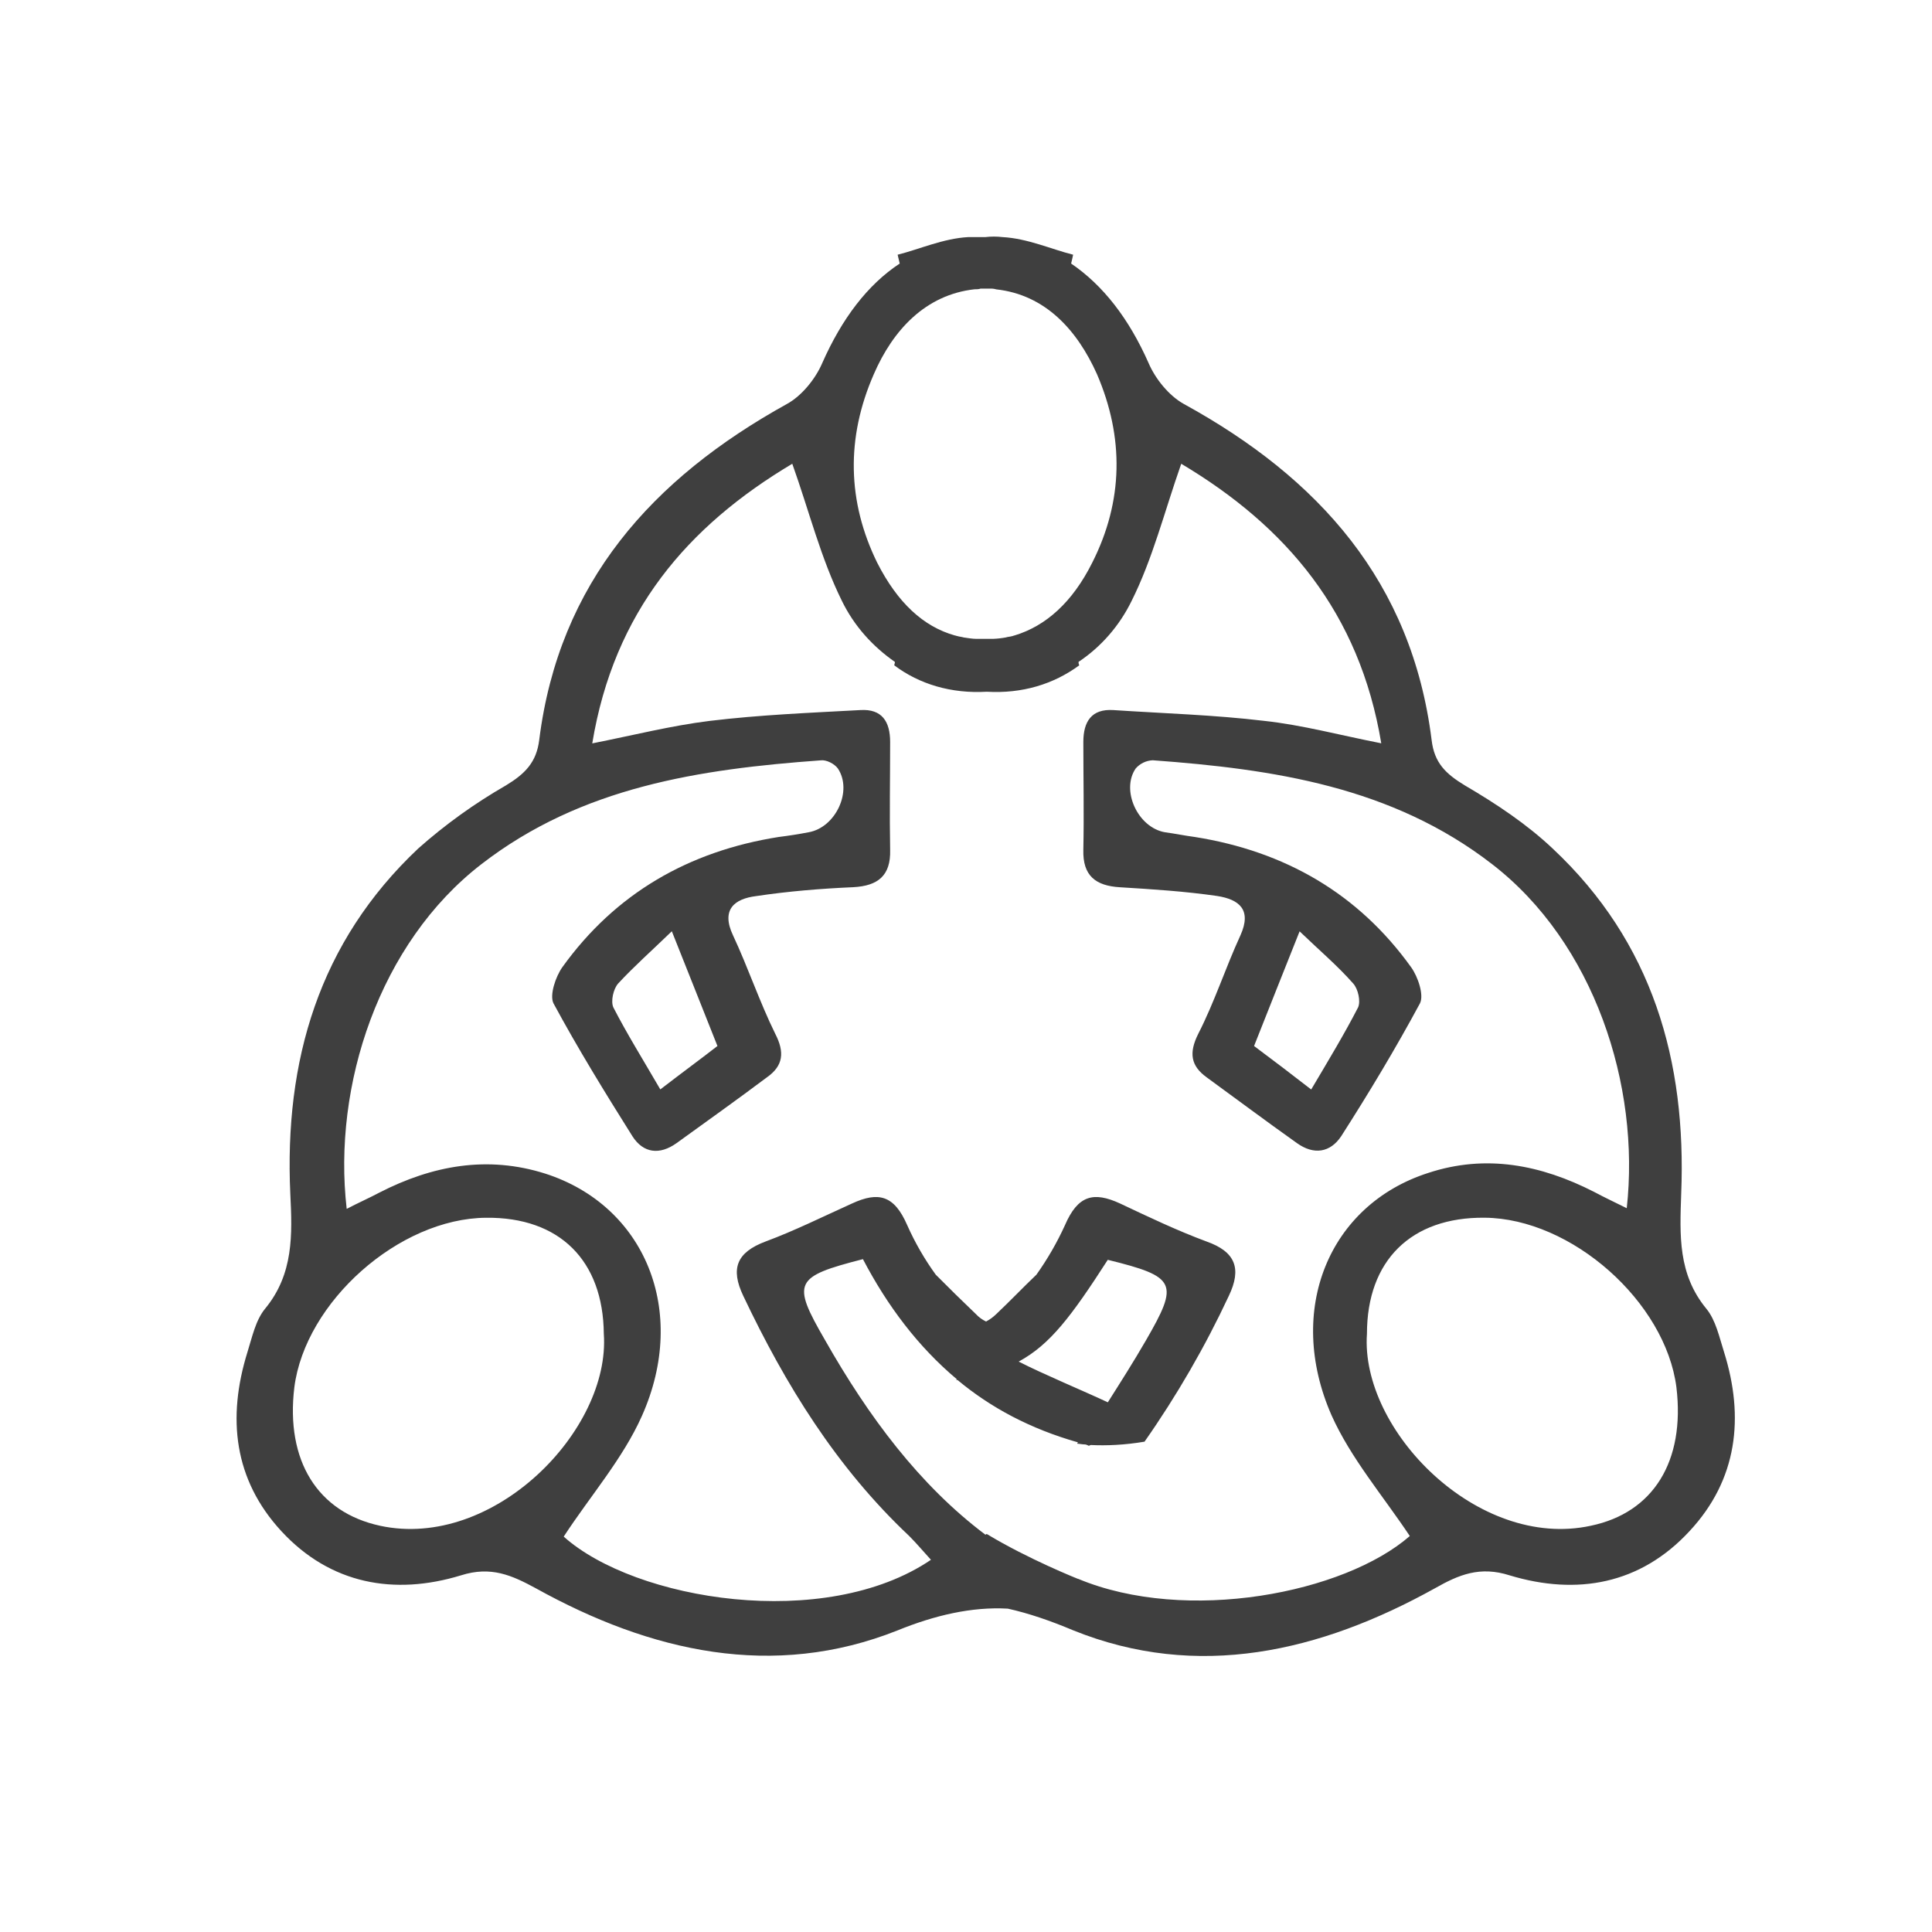 <svg width="49" height="49" viewBox="0 0 49 49" fill="none" xmlns="http://www.w3.org/2000/svg">
<path d="M43.726 34.292C43.605 33.913 43.517 33.483 43.276 33.191C42.554 32.312 42.603 31.331 42.639 30.281C42.776 26.908 41.914 23.896 39.379 21.521C38.724 20.902 37.947 20.385 37.152 19.92C36.67 19.627 36.377 19.352 36.309 18.767C35.807 14.755 33.444 12.123 30.029 10.248C29.649 10.039 29.303 9.609 29.133 9.213C28.631 8.076 27.975 7.235 27.166 6.684C27.183 6.615 27.2 6.545 27.217 6.46C26.666 6.322 26.062 6.047 25.424 6.013C25.28 5.996 25.136 5.996 24.992 6.013H24.561C23.923 6.047 23.319 6.322 22.766 6.46L22.819 6.684C22.008 7.218 21.352 8.078 20.852 9.213C20.68 9.611 20.334 10.041 19.954 10.248C16.539 12.14 14.176 14.774 13.676 18.767C13.606 19.335 13.315 19.627 12.831 19.92C12.036 20.377 11.291 20.913 10.606 21.521C8.086 23.896 7.207 26.908 7.363 30.281C7.414 31.314 7.448 32.312 6.724 33.191C6.483 33.483 6.395 33.913 6.276 34.292C5.757 35.962 5.93 37.528 7.138 38.836C8.379 40.179 10.002 40.471 11.693 39.954C12.453 39.713 12.985 39.954 13.589 40.282C16.505 41.9 19.61 42.606 22.766 41.35C23.697 40.971 24.647 40.746 25.561 40.799C26.096 40.918 26.647 41.108 27.217 41.348C30.373 42.623 33.48 41.9 36.394 40.282C36.998 39.939 37.534 39.713 38.292 39.956C40 40.471 41.604 40.179 42.846 38.838C44.07 37.528 44.243 35.944 43.726 34.292ZM22.162 9.49C22.646 8.372 23.473 7.476 24.715 7.337C24.768 7.337 24.82 7.337 24.871 7.32H25.112C25.165 7.318 25.217 7.324 25.268 7.339C26.511 7.476 27.32 8.37 27.822 9.49C28.511 11.091 28.494 12.707 27.7 14.274C27.2 15.273 26.528 15.875 25.733 16.116C25.716 16.116 25.682 16.135 25.665 16.135C25.614 16.15 25.561 16.15 25.509 16.167C25.401 16.187 25.292 16.199 25.182 16.203H24.768C24.664 16.203 24.559 16.184 24.439 16.167C24.388 16.15 24.337 16.15 24.284 16.133C24.267 16.133 24.233 16.116 24.215 16.116C23.421 15.892 22.766 15.29 22.249 14.274C21.489 12.726 21.453 11.108 22.162 9.49ZM9.641 38.697C8.052 38.355 7.241 37.045 7.465 35.187C7.741 33.019 10.121 30.901 12.329 30.885C14.193 30.866 15.297 31.969 15.314 33.828C15.487 36.272 12.521 39.317 9.639 38.697H9.641ZM27.337 40.043C27.337 40.043 26.079 39.543 25.027 38.906C25.008 38.906 25.008 38.923 24.992 38.923C23.319 37.665 22.025 35.927 20.921 33.981C20.075 32.519 20.144 32.382 21.886 31.935C22.507 33.121 23.284 34.154 24.267 34.98L24.25 34.999H24.284C25.129 35.704 26.131 36.238 27.337 36.581C27.337 36.6 27.32 36.6 27.32 36.615C27.373 36.615 27.442 36.634 27.51 36.634C27.544 36.634 27.58 36.651 27.614 36.668C27.631 36.668 27.649 36.649 27.666 36.649C28.063 36.668 28.528 36.649 29.028 36.564C29.847 35.395 30.563 34.157 31.167 32.864C31.496 32.176 31.338 31.746 30.597 31.486C29.856 31.211 29.133 30.866 28.407 30.523C27.734 30.213 27.337 30.315 27.01 31.073C26.809 31.514 26.567 31.934 26.286 32.329C25.941 32.657 25.614 33.002 25.268 33.328C25.191 33.403 25.104 33.467 25.009 33.517C24.912 33.471 24.824 33.407 24.751 33.328C24.407 32.999 24.068 32.666 23.733 32.329C23.449 31.937 23.206 31.516 23.009 31.073C22.68 30.315 22.283 30.213 21.61 30.523C20.887 30.849 20.161 31.211 19.42 31.486C18.679 31.763 18.523 32.176 18.85 32.864C19.919 35.118 21.213 37.218 23.06 38.957C23.25 39.147 23.421 39.353 23.611 39.56C20.921 41.384 16.106 40.592 14.297 38.972C14.97 37.941 15.799 36.994 16.281 35.91C17.47 33.242 16.349 30.575 13.83 29.766C12.365 29.301 10.967 29.557 9.622 30.247C9.363 30.385 9.088 30.505 8.793 30.66C8.432 27.528 9.622 23.915 12.209 21.918C14.746 19.954 17.746 19.507 20.816 19.284C20.955 19.265 21.162 19.369 21.25 19.49C21.63 20.059 21.196 20.987 20.509 21.108C20.257 21.157 20.003 21.196 19.748 21.228C17.47 21.588 15.607 22.657 14.261 24.532C14.09 24.775 13.935 25.239 14.037 25.446C14.659 26.598 15.348 27.717 16.04 28.818C16.315 29.248 16.729 29.301 17.161 28.991C17.921 28.441 18.696 27.89 19.454 27.321C19.868 27.03 19.902 26.685 19.663 26.221C19.264 25.411 18.971 24.534 18.591 23.723C18.282 23.07 18.626 22.795 19.178 22.727C19.99 22.605 20.818 22.537 21.645 22.501C22.266 22.467 22.595 22.209 22.576 21.554C22.559 20.644 22.576 19.731 22.576 18.818C22.576 18.302 22.37 17.974 21.818 18.009C20.541 18.079 19.264 18.13 17.989 18.285C17.022 18.405 16.074 18.645 15.021 18.854C15.572 15.513 17.436 13.346 20.094 11.762C20.524 12.967 20.816 14.155 21.352 15.239C21.662 15.875 22.129 16.392 22.697 16.788C22.697 16.823 22.68 16.857 22.68 16.874C23.319 17.355 24.13 17.596 25.027 17.544C25.923 17.596 26.718 17.355 27.373 16.874C27.354 16.84 27.354 16.804 27.354 16.787C27.924 16.407 28.39 15.875 28.701 15.239C29.235 14.172 29.53 12.984 29.959 11.762C32.617 13.346 34.481 15.532 35.032 18.852C33.979 18.645 33.031 18.388 32.064 18.283C30.787 18.13 29.511 18.094 28.236 18.009C27.683 17.974 27.476 18.302 27.476 18.818C27.476 19.731 27.495 20.642 27.476 21.556C27.459 22.209 27.785 22.467 28.407 22.503C29.235 22.554 30.046 22.605 30.875 22.725C31.426 22.812 31.755 23.07 31.46 23.723C31.08 24.549 30.805 25.41 30.39 26.221C30.149 26.702 30.2 27.03 30.599 27.32C31.357 27.873 32.115 28.439 32.892 28.991C33.324 29.301 33.738 29.231 34.014 28.82C34.72 27.717 35.393 26.598 36.014 25.446C36.119 25.237 35.963 24.773 35.79 24.532C34.445 22.657 32.583 21.59 30.305 21.228C30.046 21.194 29.805 21.143 29.545 21.108C28.855 20.987 28.424 20.04 28.804 19.49C28.858 19.428 28.924 19.378 28.998 19.342C29.072 19.306 29.153 19.286 29.235 19.282C32.306 19.507 35.307 19.954 37.842 21.916C40.432 23.913 41.604 27.528 41.258 30.643C40.948 30.488 40.688 30.368 40.432 30.23C39.085 29.542 37.688 29.265 36.221 29.749C33.704 30.558 32.6 33.225 33.77 35.893C34.255 36.977 35.066 37.924 35.756 38.957C34.099 40.403 30.098 41.193 27.339 40.041L27.337 40.043ZM28.097 31.952C29.839 32.382 29.908 32.536 29.062 33.998C28.753 34.533 28.424 35.05 28.097 35.566C27.476 35.274 26.44 34.844 25.836 34.533C26.63 34.103 27.166 33.396 28.097 31.95V31.952ZM18.196 26.529C17.797 26.84 17.351 27.166 16.747 27.63C16.298 26.857 15.901 26.221 15.555 25.548C15.487 25.392 15.555 25.084 15.677 24.945C16.074 24.515 16.522 24.119 17.039 23.619C17.453 24.654 17.799 25.533 18.196 26.529ZM31.806 26.529C32.203 25.531 32.547 24.654 32.961 23.621C33.48 24.119 33.928 24.498 34.323 24.947C34.445 25.084 34.513 25.392 34.445 25.548C34.099 26.221 33.704 26.874 33.255 27.632C32.776 27.26 32.293 26.892 31.806 26.529ZM40.344 38.697C37.481 39.317 34.496 36.272 34.669 33.828C34.669 31.969 35.79 30.866 37.652 30.884C39.862 30.902 42.242 33.019 42.518 35.187C42.742 37.062 41.931 38.368 40.344 38.697Z" fill="#3F3F3F"/>
</svg>
